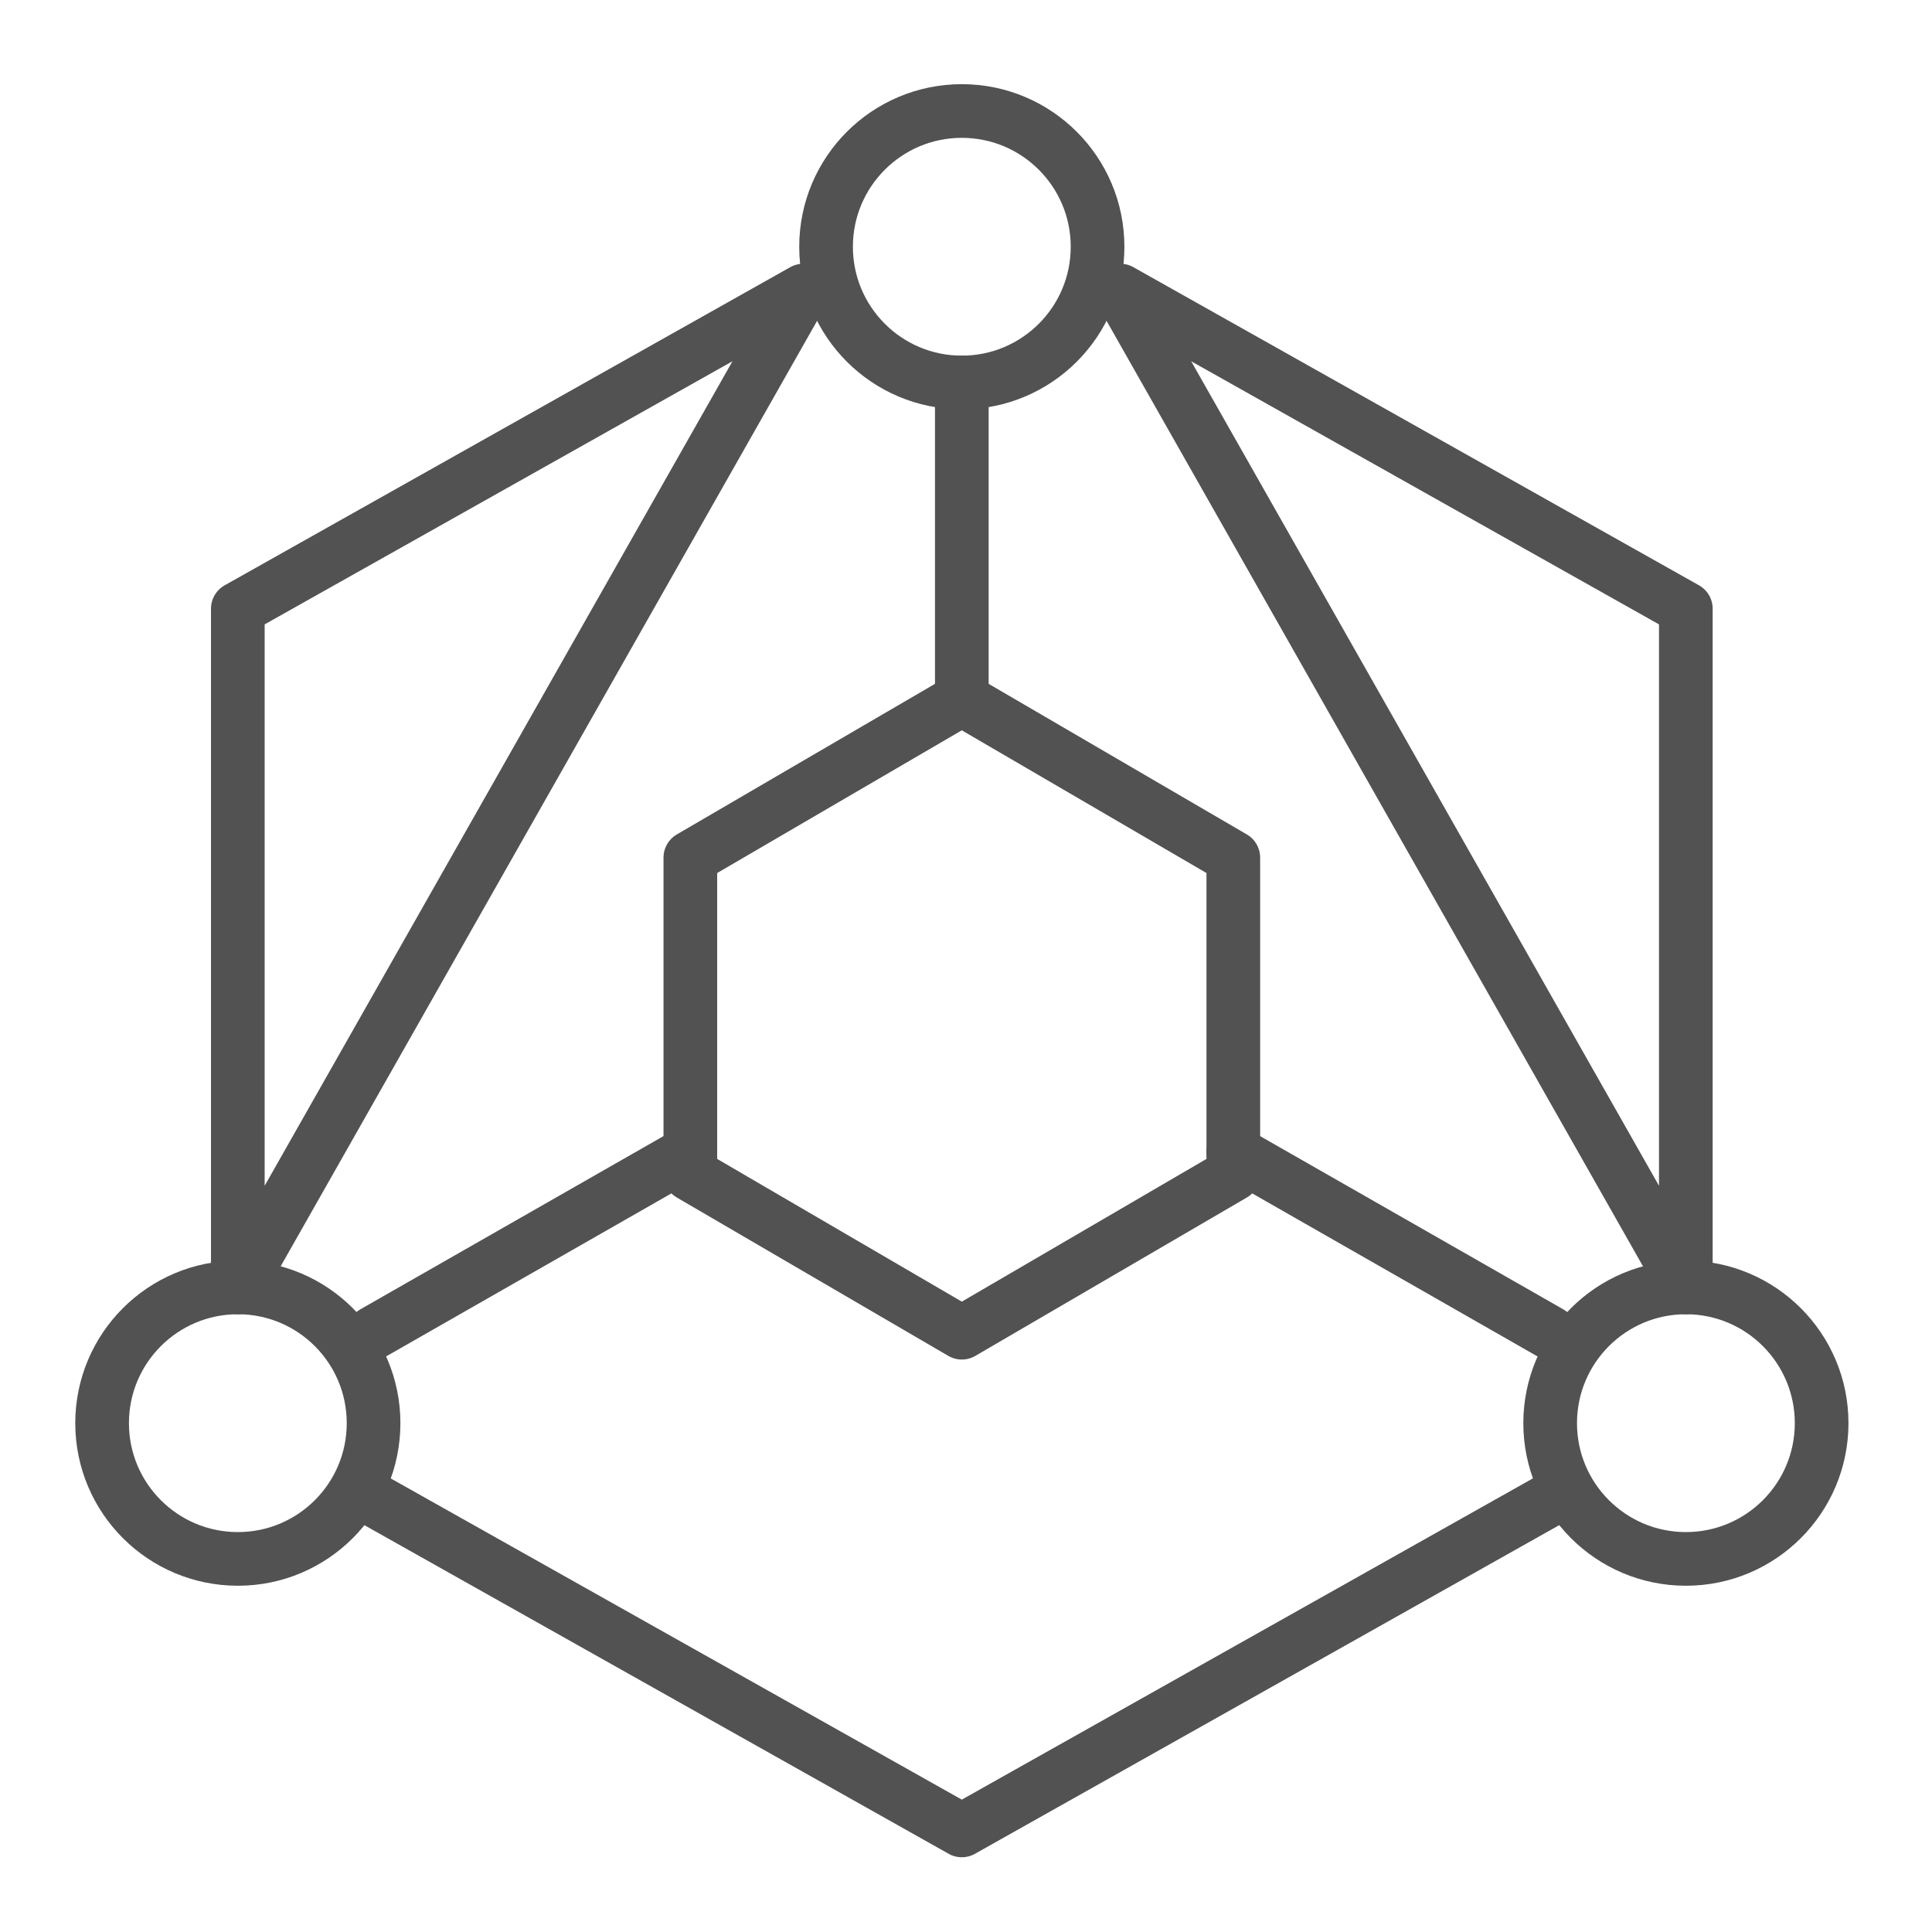 <svg width="72" height="72" viewBox="0 0 72 72" fill="none" xmlns="http://www.w3.org/2000/svg">
<path d="M13.922 55.884L35.844 68.214L49.335 60.626L57.767 55.882M62.826 47.979V22.684L41.747 10.828L62.826 47.979ZM29.942 10.828L8.863 22.684V47.979L29.942 10.828Z" stroke="#525252" stroke-width="2" stroke-linecap="round" stroke-linejoin="round"/>
<path d="M30.785 29.01L25.727 31.961V43.764L30.785 46.715L35.844 49.666L40.903 46.715L45.962 43.764V31.961L40.903 29.01L35.844 26.059L30.785 29.01Z" stroke="#525252" stroke-width="2" stroke-linecap="round" stroke-linejoin="round"/>
<path d="M35.844 26.058V14.254" stroke="#525252" stroke-width="2" stroke-linecap="round" stroke-linejoin="round"/>
<path d="M45.961 42.92L57.765 49.665" stroke="#525252" stroke-width="2" stroke-linecap="round" stroke-linejoin="round"/>
<path d="M25.726 42.92L13.922 49.665" stroke="#525252" stroke-width="2" stroke-linecap="round" stroke-linejoin="round"/>
<path d="M35.844 14.254C38.638 14.254 40.903 11.989 40.903 9.196C40.903 6.402 38.638 4.137 35.844 4.137C33.05 4.137 30.785 6.402 30.785 9.196C30.785 11.989 33.05 14.254 35.844 14.254Z" stroke="#525252" stroke-width="2" stroke-linecap="round" stroke-linejoin="round"/>
<path d="M8.864 58.096C11.658 58.096 13.922 55.831 13.922 53.037C13.922 50.243 11.658 47.978 8.864 47.978C6.07 47.978 3.805 50.243 3.805 53.037C3.805 55.831 6.07 58.096 8.864 58.096Z" stroke="#525252" stroke-width="2" stroke-linecap="round" stroke-linejoin="round"/>
<path d="M62.828 58.096C65.622 58.096 67.887 55.831 67.887 53.037C67.887 50.243 65.622 47.978 62.828 47.978C60.035 47.978 57.77 50.243 57.77 53.037C57.77 55.831 60.035 58.096 62.828 58.096Z" stroke="#525252" stroke-width="2" stroke-linecap="round" stroke-linejoin="round"/>
</svg>
